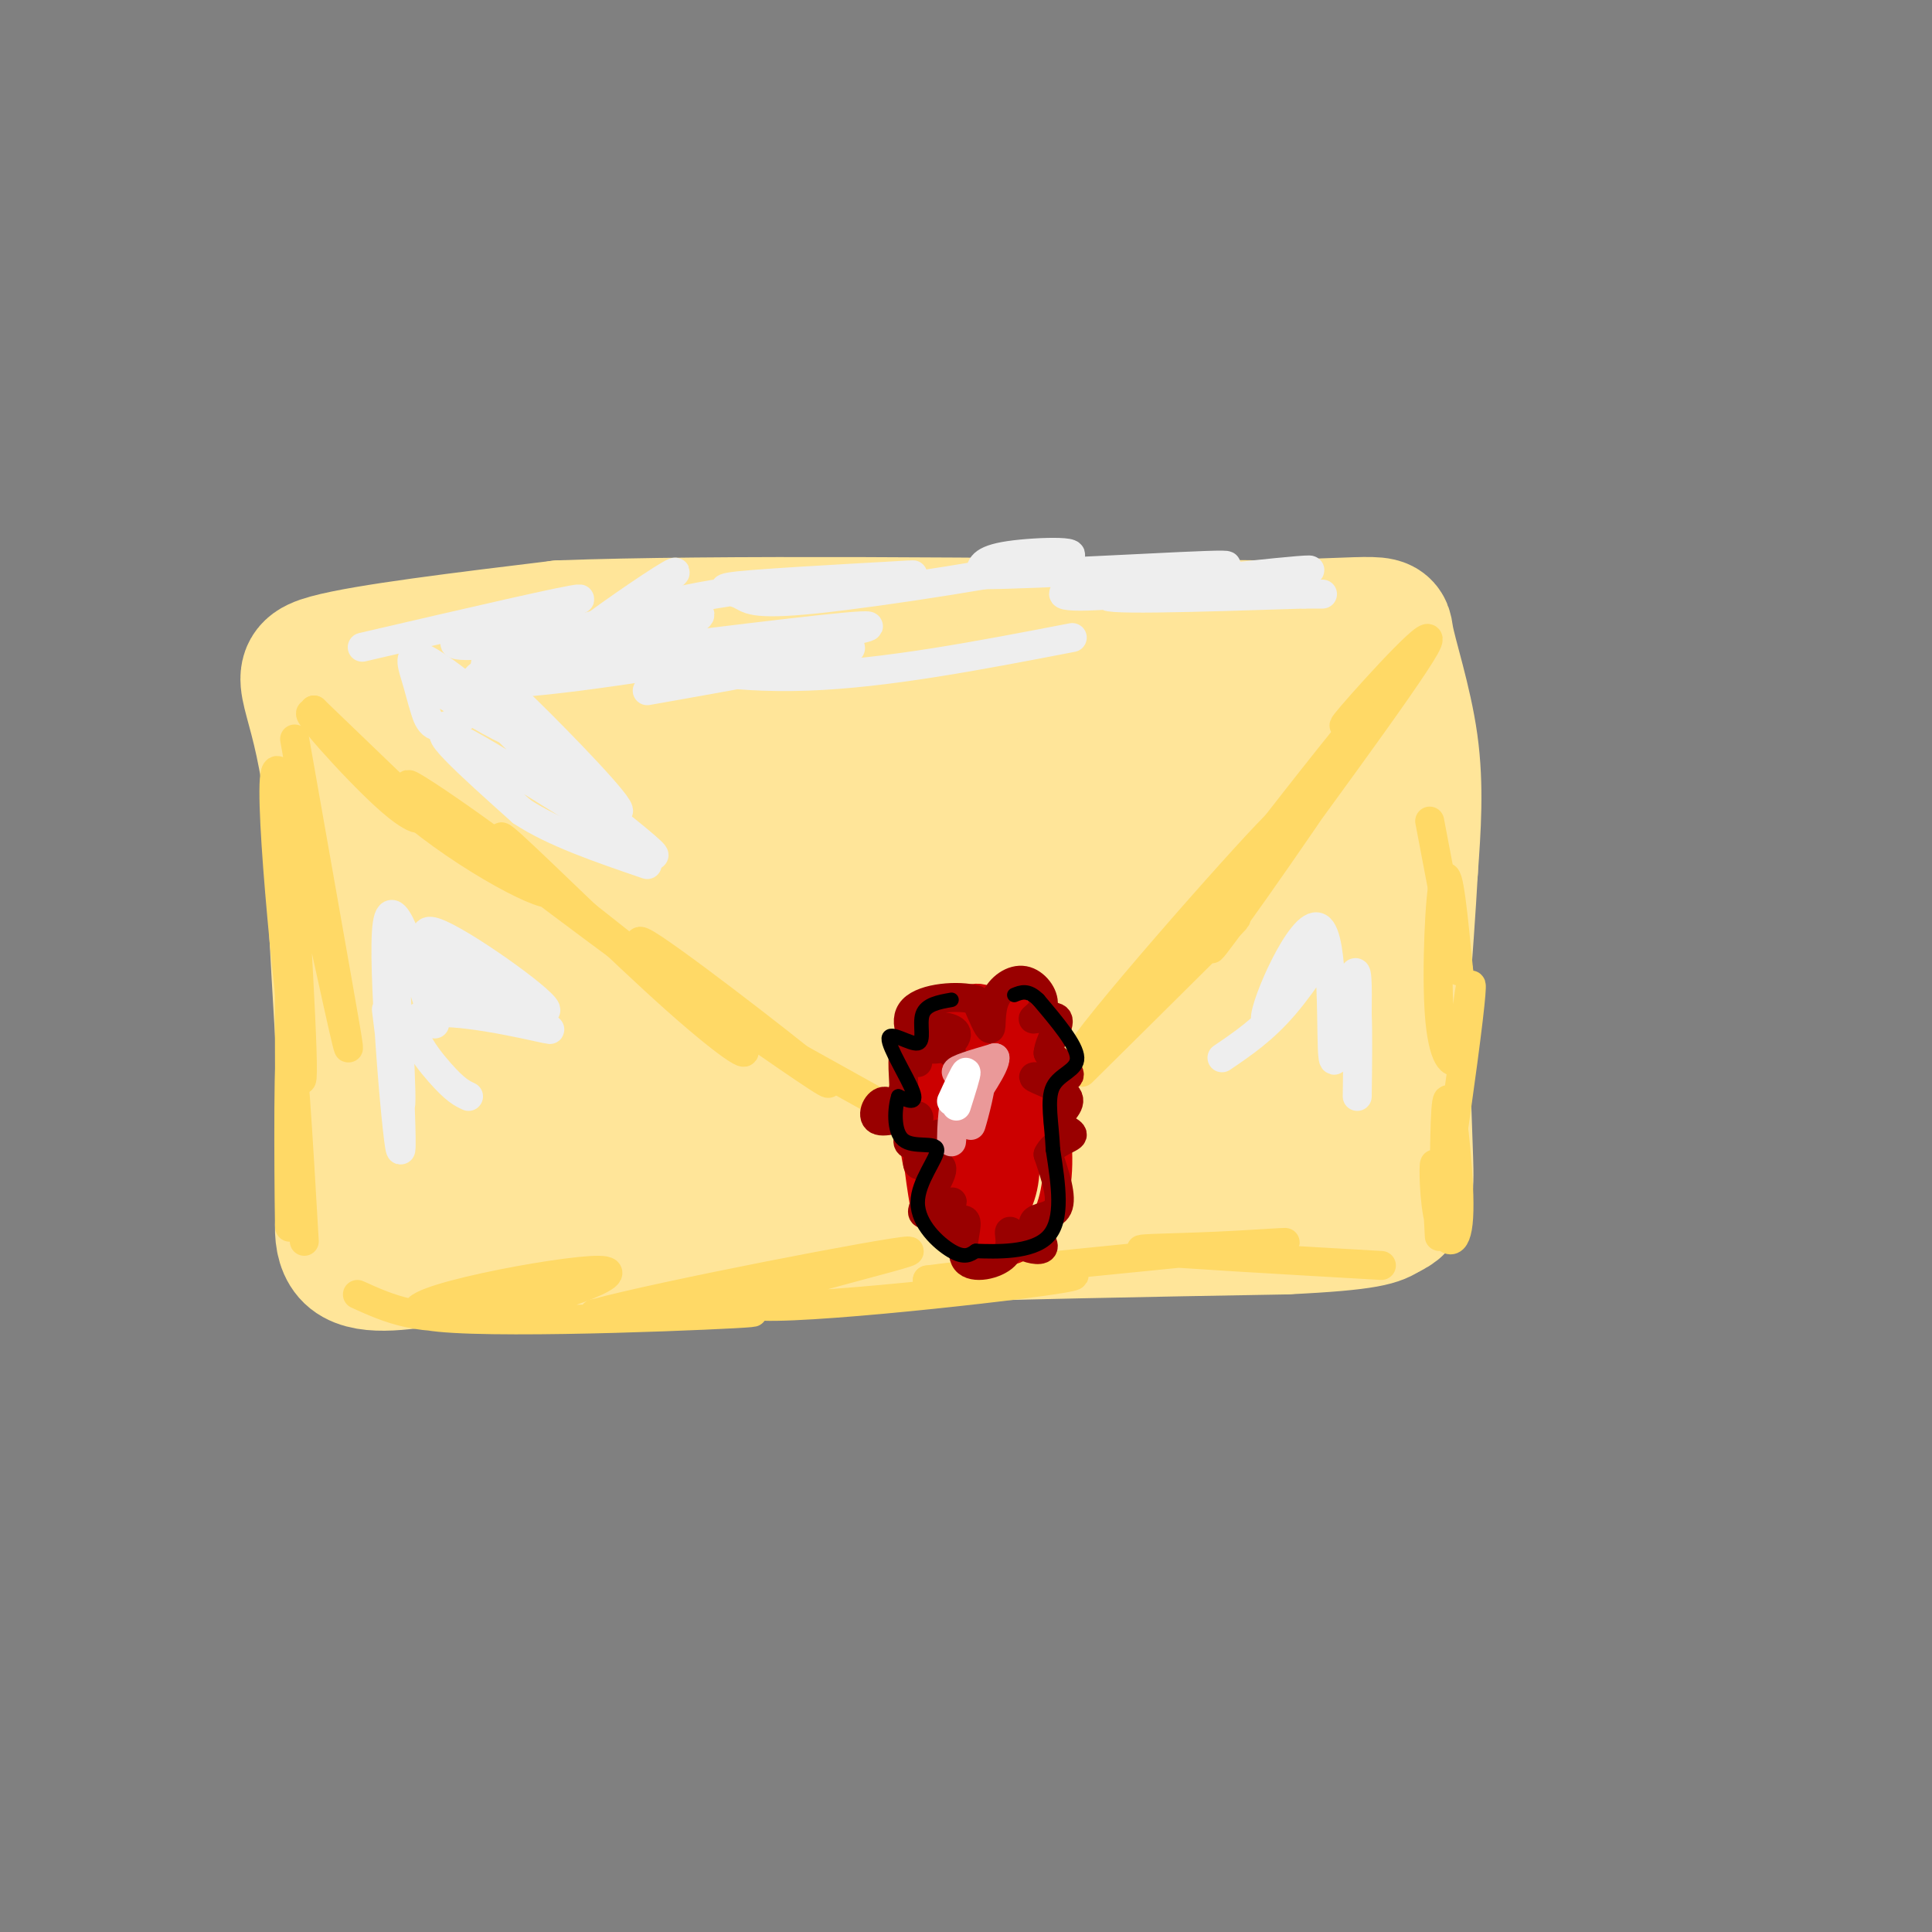 <svg viewBox='0 0 400 400' version='1.1' xmlns='http://www.w3.org/2000/svg' xmlns:xlink='http://www.w3.org/1999/xlink'><rect x="0" y="0" width="400" height="400" fill="#808080" stroke="none"/><g fill='none' stroke='rgb(255,229,153)' stroke-width='12' stroke-linecap='round' stroke-linejoin='round'><path d='M68,146c1.455,3.180 2.909,6.360 4,2c1.091,-4.360 1.818,-16.262 2,-12c0.182,4.262 -0.182,24.686 0,24c0.182,-0.686 0.909,-22.482 2,-27c1.091,-4.518 2.545,8.241 4,21'/><path d='M87,143c-0.027,-1.927 -0.054,-3.853 -2,-5c-1.946,-1.147 -5.810,-1.514 5,-3c10.810,-1.486 36.295,-4.093 37,-6c0.705,-1.907 -23.370,-3.116 -25,-4c-1.630,-0.884 19.185,-1.442 40,-2'/><path d='M126,129c19.189,-1.506 38.379,-3.013 45,-4c6.621,-0.987 0.675,-1.455 -9,-1c-9.675,0.455 -23.078,1.833 -17,2c6.078,0.167 31.636,-0.878 50,0c18.364,0.878 29.532,3.679 29,4c-0.532,0.321 -12.766,-1.840 -25,-4'/><path d='M199,126c15.759,3.206 67.657,13.220 77,15c9.343,1.780 -23.869,-4.675 -54,-8c-30.131,-3.325 -57.180,-3.522 -78,-2c-20.820,1.522 -35.410,4.761 -50,8'/><path d='M94,139c-9.277,1.326 -7.469,0.642 -8,0c-0.531,-0.642 -3.402,-1.241 -5,-5c-1.598,-3.759 -1.923,-10.678 -2,3c-0.077,13.678 0.095,47.952 0,44c-0.095,-3.952 -0.456,-46.129 -2,-52c-1.544,-5.871 -4.272,24.565 -7,55'/><path d='M70,184c-5.373,0.241 -15.306,-26.657 1,-40c16.306,-13.343 58.852,-13.131 62,-14c3.148,-0.869 -33.100,-2.820 -34,-3c-0.900,-0.180 33.550,1.410 68,3'/><path d='M167,130c11.333,0.500 5.667,0.250 0,0'/><path d='M82,144c4.028,8.855 8.056,17.709 7,15c-1.056,-2.709 -7.197,-16.983 -8,-20c-0.803,-3.017 3.733,5.222 11,13c7.267,7.778 17.264,15.094 15,12c-2.264,-3.094 -16.790,-16.598 -18,-18c-1.210,-1.402 10.895,9.299 23,20'/><path d='M112,166c9.172,8.412 20.602,19.441 16,14c-4.602,-5.441 -25.237,-27.351 -32,-33c-6.763,-5.649 0.345,4.964 11,17c10.655,12.036 24.856,25.494 25,24c0.144,-1.494 -13.769,-17.941 -25,-29c-11.231,-11.059 -19.780,-16.731 -17,-12c2.780,4.731 16.890,19.866 31,35'/><path d='M121,182c9.392,10.330 17.373,18.656 8,8c-9.373,-10.656 -36.100,-40.292 -34,-37c2.100,3.292 33.029,39.512 40,47c6.971,7.488 -10.014,-13.756 -27,-35'/><path d='M85,150c-2.431,25.654 -4.861,51.308 -7,45c-2.139,-6.308 -3.986,-44.577 -3,-39c0.986,5.577 4.804,55.002 5,71c0.196,15.998 -3.230,-1.429 -5,-18c-1.770,-16.571 -1.885,-32.285 -2,-48'/><path d='M73,161c-0.410,17.942 -0.436,86.797 0,84c0.436,-2.797 1.333,-77.244 3,-80c1.667,-2.756 4.103,66.181 3,80c-1.103,13.819 -5.744,-27.480 -6,-41c-0.256,-13.520 3.872,0.740 8,15'/><path d='M81,219c1.333,2.500 0.667,1.250 0,0'/><path d='M93,258c1.277,0.604 2.554,1.208 14,0c11.446,-1.208 33.062,-4.227 24,-7c-9.062,-2.773 -48.800,-5.300 -41,-4c7.800,1.300 63.138,6.427 80,7c16.862,0.573 -4.754,-3.408 -17,-5c-12.246,-1.592 -15.123,-0.796 -18,0'/><path d='M135,249c13.000,0.167 54.500,0.583 96,1'/><path d='M226,255c0.000,0.000 24.000,4.000 24,4'/><path d='M103,157c15.206,12.579 30.412,25.159 43,38c12.588,12.841 22.558,25.944 15,18c-7.558,-7.944 -32.644,-36.933 -38,-42c-5.356,-5.067 9.020,13.790 21,26c11.980,12.210 21.566,17.774 19,14c-2.566,-3.774 -17.283,-16.887 -32,-30'/><path d='M131,181c-5.750,-5.250 -4.125,-3.375 -5,-3c-0.875,0.375 -4.250,-0.750 2,6c6.250,6.750 22.125,21.375 38,36'/><path d='M215,209c26.255,-19.866 52.510,-39.732 45,-34c-7.510,5.732 -48.786,37.062 -56,41c-7.214,3.938 19.635,-19.517 38,-34c18.365,-14.483 28.247,-19.995 20,-12c-8.247,7.995 -34.624,29.498 -61,51'/><path d='M201,221c9.885,-7.591 65.096,-52.070 72,-58c6.904,-5.930 -34.500,26.689 -37,28c-2.500,1.311 33.904,-28.685 40,-34c6.096,-5.315 -18.115,14.053 -26,20c-7.885,5.947 0.558,-1.526 9,-9'/><path d='M259,168c5.978,-4.956 16.422,-12.844 20,-16c3.578,-3.156 0.289,-1.578 -3,0'/><path d='M225,261c20.490,-3.499 40.979,-6.998 37,-8c-3.979,-1.002 -32.427,0.494 -30,0c2.427,-0.494 35.730,-2.979 41,-4c5.270,-1.021 -17.494,-0.577 -26,0c-8.506,0.577 -2.753,1.289 3,2'/><path d='M250,251c6.104,0.550 19.865,0.924 26,-4c6.135,-4.924 4.644,-15.144 4,-17c-0.644,-1.856 -0.443,4.654 0,10c0.443,5.346 1.126,9.527 2,-4c0.874,-13.527 1.937,-44.764 3,-76'/><path d='M285,160c0.546,7.907 0.412,65.674 -1,60c-1.412,-5.674 -4.100,-74.789 -5,-82c-0.900,-7.211 -0.012,47.482 0,73c0.012,25.518 -0.854,21.862 -2,21c-1.146,-0.862 -2.573,1.069 -4,3'/><path d='M92,159c21.679,19.238 43.357,38.476 39,34c-4.357,-4.476 -34.750,-32.667 -33,-30c1.750,2.667 35.643,36.190 46,47c10.357,10.810 -2.821,-1.095 -16,-13'/><path d='M128,197c-11.156,-8.911 -31.044,-24.689 -32,-25c-0.956,-0.311 17.022,14.844 35,30'/><path d='M92,160c-2.295,-4.857 -4.591,-9.715 -5,7c-0.409,16.715 1.067,55.001 0,53c-1.067,-2.001 -4.678,-44.289 -4,-39c0.678,5.289 5.644,58.155 8,61c2.356,2.845 2.102,-44.330 2,-62c-0.102,-17.670 -0.051,-5.835 0,6'/><path d='M93,186c-0.154,17.581 -0.538,58.534 1,55c1.538,-3.534 5.000,-51.556 7,-52c2.000,-0.444 2.538,46.688 3,49c0.462,2.312 0.846,-40.197 4,-47c3.154,-6.803 9.077,22.098 15,51'/><path d='M123,242c2.504,-3.341 1.262,-37.192 2,-42c0.738,-4.808 3.454,19.427 6,31c2.546,11.573 4.921,10.483 5,3c0.079,-7.483 -2.139,-21.359 -2,-22c0.139,-0.641 2.635,11.952 5,18c2.365,6.048 4.598,5.551 -3,2c-7.598,-3.551 -25.028,-10.158 -34,-11c-8.972,-0.842 -9.486,4.079 -10,9'/><path d='M92,230c-2.711,6.244 -4.489,17.356 -5,19c-0.511,1.644 0.244,-6.178 1,-14'/></g>
<g fill='none' stroke='rgb(255,229,153)' stroke-width='28' stroke-linecap='round' stroke-linejoin='round'><path d='M80,246c-2.000,10.167 -4.000,20.333 -6,6c-2.000,-14.333 -4.000,-53.167 -6,-92'/><path d='M68,160c-3.067,-19.111 -7.733,-20.889 0,-23c7.733,-2.111 27.867,-4.556 48,-7'/><path d='M116,130c32.000,-1.167 88.000,-0.583 144,0'/><path d='M260,130c28.095,-0.548 26.333,-1.917 27,2c0.667,3.917 3.762,13.119 5,22c1.238,8.881 0.619,17.440 0,26'/><path d='M292,180c-0.833,15.333 -2.917,40.667 -5,66'/><path d='M287,246c-19.167,11.833 -64.583,8.417 -110,5'/><path d='M177,251c-33.500,1.500 -62.250,2.750 -91,4'/><path d='M86,255c-14.690,0.417 -5.917,-0.542 -3,0c2.917,0.542 -0.024,2.583 0,-6c0.024,-8.583 3.012,-27.792 6,-47'/><path d='M89,202c-0.603,-11.835 -5.110,-17.921 -6,-25c-0.890,-7.079 1.836,-15.151 5,-18c3.164,-2.849 6.766,-0.475 8,-3c1.234,-2.525 0.102,-9.949 7,8c6.898,17.949 21.828,61.271 27,76c5.172,14.729 0.586,0.864 -4,-13'/><path d='M126,227c-4.479,-22.034 -13.677,-70.617 -11,-79c2.677,-8.383 17.227,23.436 26,45c8.773,21.564 11.768,32.875 9,28c-2.768,-4.875 -11.299,-25.934 -15,-39c-3.701,-13.066 -2.572,-18.139 -2,-22c0.572,-3.861 0.586,-6.509 3,-8c2.414,-1.491 7.227,-1.824 10,-2c2.773,-0.176 3.507,-0.193 6,4c2.493,4.193 6.747,12.597 11,21'/><path d='M163,175c5.504,12.084 13.765,31.796 15,38c1.235,6.204 -4.557,-1.098 -20,-13c-15.443,-11.902 -40.539,-28.405 -41,-39c-0.461,-10.595 23.711,-15.283 45,-17c21.289,-1.717 39.693,-0.462 58,1c18.307,1.462 36.516,3.132 32,7c-4.516,3.868 -31.758,9.934 -59,16'/><path d='M193,168c-12.332,3.528 -13.663,4.350 -25,11c-11.337,6.650 -32.679,19.130 -15,13c17.679,-6.130 74.379,-30.868 98,-42c23.621,-11.132 14.162,-8.658 -3,8c-17.162,16.658 -42.028,47.499 -51,59c-8.972,11.501 -2.051,3.660 -2,5c0.051,1.340 -6.768,11.859 4,0c10.768,-11.859 39.123,-46.096 53,-61c13.877,-14.904 13.274,-10.474 14,-9c0.726,1.474 2.779,-0.007 4,1c1.221,1.007 1.611,4.504 2,8'/><path d='M272,161c-3.562,17.288 -13.469,56.508 -18,68c-4.531,11.492 -3.688,-4.743 -1,-21c2.688,-16.257 7.222,-32.536 11,-35c3.778,-2.464 6.801,8.887 6,21c-0.801,12.113 -5.424,24.989 -7,32c-1.576,7.011 -0.103,8.158 -12,5c-11.897,-3.158 -37.165,-10.619 -50,-12c-12.835,-1.381 -13.239,3.320 -13,6c0.239,2.680 1.119,3.340 2,4'/><path d='M190,229c4.437,0.783 14.529,0.742 26,-3c11.471,-3.742 24.322,-11.185 28,-15c3.678,-3.815 -1.817,-4.003 -7,-5c-5.183,-0.997 -10.056,-2.802 -20,-3c-9.944,-0.198 -24.961,1.210 -36,4c-11.039,2.790 -18.102,6.963 -26,13c-7.898,6.037 -16.633,13.938 -18,19c-1.367,5.062 4.632,7.286 28,0c23.368,-7.286 64.105,-24.082 76,-31c11.895,-6.918 -5.053,-3.959 -22,-1'/><path d='M219,207c-29.579,0.817 -92.527,3.359 -111,-4c-18.473,-7.359 7.528,-24.621 29,-35c21.472,-10.379 38.413,-13.876 46,-15c7.587,-1.124 5.819,0.124 5,11c-0.819,10.876 -0.689,31.381 1,37c1.689,5.619 4.937,-3.649 6,-10c1.063,-6.351 -0.060,-9.787 -1,-12c-0.940,-2.213 -1.697,-3.204 -6,-2c-4.303,1.204 -12.151,4.602 -20,8'/><path d='M168,185c-16.299,13.413 -47.047,42.945 -60,55c-12.953,12.055 -8.111,6.633 -9,3c-0.889,-3.633 -7.509,-5.478 -13,-7c-5.491,-1.522 -9.855,-2.721 -12,-1c-2.145,1.721 -2.073,6.360 -2,11'/><path d='M72,246c-0.933,4.822 -2.267,11.378 1,14c3.267,2.622 11.133,1.311 19,0'/><path d='M92,260c17.833,-0.667 52.917,-2.333 88,-4'/><path d='M180,256c29.000,-1.000 57.500,-1.500 86,-2'/><path d='M266,254c17.833,-0.833 19.417,-1.917 21,-3'/><path d='M287,251c4.200,-1.711 4.200,-4.489 4,-11c-0.200,-6.511 -0.600,-16.756 -1,-27'/><path d='M290,213c-0.219,-11.421 -0.265,-26.474 -2,-32c-1.735,-5.526 -5.159,-1.526 -18,12c-12.841,13.526 -35.097,36.579 -43,45c-7.903,8.421 -1.451,2.211 5,-4'/><path d='M232,234c-4.167,0.333 -17.083,3.167 -30,6'/></g>
<g fill='none' stroke='rgb(255,217,102)' stroke-width='6' stroke-linecap='round' stroke-linejoin='round'><path d='M70,154c6.738,4.974 13.477,9.949 16,13c2.523,3.051 0.831,4.179 -6,-2c-6.831,-6.179 -18.801,-19.663 -15,-17c3.801,2.663 23.372,21.475 26,24c2.628,2.525 -11.686,-11.238 -26,-25'/><path d='M65,147c-0.730,0.338 10.445,13.682 24,24c13.555,10.318 29.489,17.611 24,12c-5.489,-5.611 -32.401,-24.126 -28,-20c4.401,4.126 40.115,30.893 50,38c9.885,7.107 -6.057,-5.447 -22,-18'/><path d='M113,183c-6.730,-6.289 -12.556,-13.011 -7,-8c5.556,5.011 22.494,21.754 34,32c11.506,10.246 17.579,13.994 12,8c-5.579,-5.994 -22.810,-21.729 -19,-20c3.810,1.729 28.660,20.923 36,27c7.340,6.077 -2.830,-0.961 -13,-8'/><path d='M156,214c2.667,1.333 15.833,8.667 29,16'/><path d='M224,222c18.119,-17.929 36.238,-35.857 31,-31c-5.238,4.857 -33.833,32.500 -32,28c1.833,-4.500 34.095,-41.143 41,-48c6.905,-6.857 -11.548,16.071 -30,39'/><path d='M234,210c8.216,-10.780 43.754,-57.230 51,-65c7.246,-7.770 -13.802,23.139 -25,39c-11.198,15.861 -12.548,16.674 -2,2c10.548,-14.674 32.994,-44.835 37,-52c4.006,-7.165 -10.427,8.667 -15,14c-4.573,5.333 0.713,0.166 6,-5'/><path d='M286,143c1.000,-0.833 0.500,-0.417 0,0'/><path d='M61,153c3.367,19.070 6.734,38.140 9,51c2.266,12.860 3.432,19.509 0,4c-3.432,-15.509 -11.463,-53.175 -13,-48c-1.537,5.175 3.418,53.193 5,62c1.582,8.807 -0.209,-21.596 -2,-52'/><path d='M60,170c-0.274,12.845 0.042,70.958 0,82c-0.042,11.042 -0.440,-24.988 0,-32c0.440,-7.012 1.720,14.994 3,37'/><path d='M74,268c6.585,2.982 13.171,5.965 26,4c12.829,-1.965 31.903,-8.877 24,-9c-7.903,-0.123 -42.781,6.544 -37,9c5.781,2.456 52.223,0.702 65,0c12.777,-0.702 -8.112,-0.351 -29,0'/><path d='M123,272c13.322,-3.691 61.128,-12.917 65,-13c3.872,-0.083 -36.188,8.978 -33,11c3.188,2.022 49.625,-2.994 63,-5c13.375,-2.006 -6.313,-1.003 -26,0'/><path d='M192,265c11.199,-1.579 52.198,-5.526 67,-7c14.802,-1.474 3.408,-0.474 -7,0c-10.408,0.474 -19.831,0.421 -14,1c5.831,0.579 26.915,1.789 48,3'/><path d='M298,256c-0.400,-7.509 -0.801,-15.018 -1,-15c-0.199,0.018 -0.198,7.561 1,12c1.198,4.439 3.592,5.772 4,-1c0.408,-6.772 -1.169,-21.649 -2,-24c-0.831,-2.351 -0.915,7.825 -1,18'/><path d='M299,246c0.963,-4.702 3.871,-25.458 5,-35c1.129,-9.542 0.479,-7.872 0,-4c-0.479,3.872 -0.788,9.945 -2,12c-1.212,2.055 -3.326,0.092 -4,-9c-0.674,-9.092 0.093,-25.312 1,-28c0.907,-2.688 1.953,8.156 3,19'/><path d='M302,201c-0.500,-2.000 -3.250,-16.500 -6,-31'/></g>
<g fill='none' stroke='rgb(238,238,238)' stroke-width='6' stroke-linecap='round' stroke-linejoin='round'><path d='M75,134c21.911,-5.089 43.822,-10.178 45,-10c1.178,0.178 -18.378,5.622 -24,8c-5.622,2.378 2.689,1.689 11,1'/><path d='M107,133c6.667,-1.000 17.833,-4.000 29,-7'/><path d='M121,132c-3.161,0.884 -6.321,1.768 -3,0c3.321,-1.768 13.125,-6.189 30,-9c16.875,-2.811 40.823,-4.011 41,-4c0.177,0.011 -23.417,1.233 -33,2c-9.583,0.767 -5.156,1.078 -3,2c2.156,0.922 2.042,2.453 16,1c13.958,-1.453 41.989,-5.891 50,-8c8.011,-2.109 -3.997,-1.888 -10,-1c-6.003,0.888 -6.002,2.444 -6,4'/><path d='M203,119c11.830,-0.017 44.405,-2.059 50,-2c5.595,0.059 -15.791,2.220 -26,4c-10.209,1.780 -9.242,3.178 5,2c14.242,-1.178 41.757,-4.933 39,-5c-2.757,-0.067 -35.788,3.552 -41,5c-5.212,1.448 17.394,0.724 40,0'/><path d='M270,123c6.667,0.000 3.333,0.000 0,0'/><path d='M89,142c9.008,5.437 18.016,10.874 17,9c-1.016,-1.874 -12.054,-11.060 -17,-14c-4.946,-2.940 -3.798,0.364 -3,3c0.798,2.636 1.248,4.604 2,7c0.752,2.396 1.806,5.221 7,2c5.194,-3.221 14.527,-12.487 16,-16c1.473,-3.513 -4.914,-1.271 -8,1c-3.086,2.271 -2.869,4.573 -2,6c0.869,1.427 2.391,1.979 8,-1c5.609,-2.979 15.304,-9.490 25,-16'/><path d='M134,123c5.873,-4.055 8.056,-6.191 3,-3c-5.056,3.191 -17.350,11.709 -22,16c-4.650,4.291 -1.654,4.353 8,1c9.654,-3.353 25.968,-10.122 21,-10c-4.968,0.122 -31.218,7.136 -41,11c-9.782,3.864 -3.095,4.579 17,2c20.095,-2.579 53.599,-8.451 59,-10c5.401,-1.549 -17.299,1.226 -40,4'/><path d='M139,134c-4.167,1.167 5.417,2.083 15,3'/><path d='M96,144c15.422,12.300 30.843,24.599 32,24c1.157,-0.599 -11.951,-14.097 -19,-21c-7.049,-6.903 -8.041,-7.212 -9,-6c-0.959,1.212 -1.886,3.943 8,13c9.886,9.057 30.585,24.438 27,23c-3.585,-1.438 -31.453,-19.697 -40,-24c-8.547,-4.303 2.226,5.348 13,15'/><path d='M108,168c6.500,4.333 16.250,7.667 26,11'/><path d='M134,143c21.869,-3.863 43.738,-7.726 42,-9c-1.738,-1.274 -27.083,0.042 -33,2c-5.917,1.958 7.595,4.560 24,4c16.405,-0.560 35.702,-4.280 55,-8'/><path d='M80,209c1.595,13.105 3.190,26.211 3,17c-0.190,-9.211 -2.164,-40.737 -2,-36c0.164,4.737 2.467,45.737 2,48c-0.467,2.263 -3.705,-34.211 -3,-45c0.705,-10.789 5.352,4.105 10,19'/><path d='M96,207c-4.805,-4.014 -9.610,-8.029 -4,-6c5.610,2.029 21.634,10.101 21,8c-0.634,-2.101 -17.927,-14.375 -23,-16c-5.073,-1.625 2.074,7.399 10,13c7.926,5.601 16.630,7.780 13,7c-3.630,-0.780 -19.593,-4.518 -25,-3c-5.407,1.518 -0.259,8.291 3,12c3.259,3.709 4.630,4.355 6,5'/><path d='M253,219c4.283,-2.899 8.566,-5.798 13,-11c4.434,-5.202 9.020,-12.707 7,-10c-2.020,2.707 -10.646,15.626 -11,13c-0.354,-2.626 7.565,-20.797 11,-19c3.435,1.797 2.386,23.561 3,27c0.614,3.439 2.890,-11.446 4,-16c1.110,-4.554 1.055,1.223 1,7'/><path d='M281,210c0.167,4.000 0.083,10.500 0,17'/></g>
<g fill='none' stroke='rgb(204,0,0)' stroke-width='6' stroke-linecap='round' stroke-linejoin='round'><path d='M200,241c1.502,-1.306 3.003,-2.613 3,-6c-0.003,-3.387 -1.511,-8.855 -3,-11c-1.489,-2.145 -2.960,-0.968 -5,1c-2.040,1.968 -4.650,4.725 -4,8c0.650,3.275 4.560,7.067 8,8c3.440,0.933 6.412,-0.994 9,-5c2.588,-4.006 4.794,-10.090 4,-16c-0.794,-5.910 -4.586,-11.647 -8,-13c-3.414,-1.353 -6.448,1.676 -9,4c-2.552,2.324 -4.622,3.943 -5,10c-0.378,6.057 0.937,16.554 4,21c3.063,4.446 7.875,2.842 10,0c2.125,-2.842 1.562,-6.921 1,-11'/><path d='M205,231c-0.451,-5.402 -2.080,-13.408 -5,-17c-2.920,-3.592 -7.131,-2.771 -9,3c-1.869,5.771 -1.398,16.493 0,22c1.398,5.507 3.721,5.799 6,6c2.279,0.201 4.514,0.313 6,-2c1.486,-2.313 2.221,-7.049 2,-12c-0.221,-4.951 -1.400,-10.116 -3,-14c-1.600,-3.884 -3.622,-6.489 -6,-6c-2.378,0.489 -5.114,4.070 -6,10c-0.886,5.930 0.078,14.208 2,19c1.922,4.792 4.804,6.099 8,5c3.196,-1.099 6.707,-4.604 7,-11c0.293,-6.396 -2.630,-15.685 -5,-19c-2.370,-3.315 -4.185,-0.658 -6,2'/><path d='M196,217c-1.883,3.682 -3.589,11.888 -3,18c0.589,6.112 3.474,10.131 7,12c3.526,1.869 7.694,1.587 8,-5c0.306,-6.587 -3.248,-19.480 -7,-24c-3.752,-4.520 -7.700,-0.668 -9,5c-1.300,5.668 0.049,13.151 2,18c1.951,4.849 4.505,7.063 7,8c2.495,0.937 4.931,0.596 7,-1c2.069,-1.596 3.771,-4.449 3,-10c-0.771,-5.551 -4.015,-13.802 -6,-18c-1.985,-4.198 -2.710,-4.342 -5,-3c-2.290,1.342 -6.145,4.171 -10,7'/><path d='M190,224c-1.394,5.978 0.123,17.422 1,23c0.877,5.578 1.116,5.290 3,6c1.884,0.710 5.415,2.418 8,3c2.585,0.582 4.225,0.039 6,-5c1.775,-5.039 3.684,-14.573 3,-21c-0.684,-6.427 -3.962,-9.747 -7,-11c-3.038,-1.253 -5.836,-0.439 -8,1c-2.164,1.439 -3.695,3.504 -5,7c-1.305,3.496 -2.383,8.421 -1,14c1.383,5.579 5.227,11.810 9,14c3.773,2.190 7.475,0.340 10,-3c2.525,-3.340 3.872,-8.168 3,-15c-0.872,-6.832 -3.963,-15.666 -7,-18c-3.037,-2.334 -6.018,1.833 -9,6'/><path d='M196,225c-1.264,5.017 0.076,14.561 2,19c1.924,4.439 4.433,3.774 7,2c2.567,-1.774 5.193,-4.656 5,-11c-0.193,-6.344 -3.203,-16.152 -5,-20c-1.797,-3.848 -2.380,-1.738 -4,2c-1.620,3.738 -4.276,9.103 -4,15c0.276,5.897 3.483,12.324 6,12c2.517,-0.324 4.344,-7.400 5,-12c0.656,-4.600 0.143,-6.724 -1,-10c-1.143,-3.276 -2.915,-7.703 -5,-8c-2.085,-0.297 -4.485,3.535 -6,7c-1.515,3.465 -2.147,6.561 -1,10c1.147,3.439 4.074,7.219 7,11'/><path d='M202,242c2.127,1.765 3.945,0.676 6,0c2.055,-0.676 4.347,-0.939 4,-7c-0.347,-6.061 -3.333,-17.920 -7,-22c-3.667,-4.080 -8.017,-0.381 -11,6c-2.983,6.381 -4.600,15.444 -3,23c1.600,7.556 6.418,13.606 11,16c4.582,2.394 8.929,1.132 12,-2c3.071,-3.132 4.865,-8.136 5,-15c0.135,-6.864 -1.390,-15.590 -2,-20c-0.610,-4.410 -0.304,-4.505 -2,-7c-1.696,-2.495 -5.393,-7.390 -11,-6c-5.607,1.390 -13.125,9.067 -16,15c-2.875,5.933 -1.107,10.124 1,14c2.107,3.876 4.554,7.438 7,11'/><path d='M196,248c3.130,1.727 7.456,0.545 11,-3c3.544,-3.545 6.308,-9.454 7,-14c0.692,-4.546 -0.686,-7.729 -2,-11c-1.314,-3.271 -2.565,-6.629 -5,-5c-2.435,1.629 -6.056,8.246 -8,12c-1.944,3.754 -2.212,4.647 -1,10c1.212,5.353 3.905,15.166 6,18c2.095,2.834 3.592,-1.313 5,-4c1.408,-2.687 2.725,-3.916 2,-9c-0.725,-5.084 -3.493,-14.024 -5,-16c-1.507,-1.976 -1.754,3.012 -2,8'/></g>
<g fill='none' stroke='rgb(153,0,0)' stroke-width='6' stroke-linecap='round' stroke-linejoin='round'><path d='M190,220c-1.362,-1.623 -2.724,-3.246 -3,-1c-0.276,2.246 0.535,8.360 0,10c-0.535,1.640 -2.417,-1.196 -4,-1c-1.583,0.196 -2.868,3.424 -1,4c1.868,0.576 6.887,-1.499 8,-1c1.113,0.499 -1.682,3.571 -2,5c-0.318,1.429 1.841,1.214 4,1'/><path d='M192,237c1.421,-0.688 2.975,-2.909 2,-2c-0.975,0.909 -4.477,4.946 -4,6c0.477,1.054 4.935,-0.875 5,1c0.065,1.875 -4.261,7.554 -4,9c0.261,1.446 5.109,-1.341 6,-2c0.891,-0.659 -2.174,0.812 -3,2c-0.826,1.188 0.587,2.094 2,3'/><path d='M196,254c1.344,-0.240 3.703,-2.341 4,-1c0.297,1.341 -1.467,6.122 0,8c1.467,1.878 6.164,0.852 8,-1c1.836,-1.852 0.810,-4.529 1,-5c0.190,-0.471 1.595,1.265 3,3'/><path d='M212,258c1.577,0.754 4.021,1.140 4,0c-0.021,-1.140 -2.506,-3.807 -2,-5c0.506,-1.193 4.002,-0.912 5,-3c0.998,-2.088 -0.501,-6.544 -2,-11'/><path d='M217,239c1.077,-2.488 4.770,-3.209 5,-4c0.230,-0.791 -3.002,-1.651 -3,-3c0.002,-1.349 3.238,-3.186 2,-5c-1.238,-1.814 -6.949,-3.604 -7,-4c-0.051,-0.396 5.557,0.601 7,0c1.443,-0.601 -1.278,-2.801 -4,-5'/><path d='M217,218c0.181,-2.384 2.633,-5.842 2,-7c-0.633,-1.158 -4.349,-0.014 -5,0c-0.651,0.014 1.765,-1.101 2,-3c0.235,-1.899 -1.710,-4.581 -4,-5c-2.290,-0.419 -4.924,1.426 -6,4c-1.076,2.574 -0.593,5.878 -1,6c-0.407,0.122 -1.703,-2.939 -3,-6'/><path d='M202,207c-3.468,-1.001 -10.639,-0.503 -13,2c-2.361,2.503 0.089,7.011 3,8c2.911,0.989 6.284,-1.541 6,-3c-0.284,-1.459 -4.224,-1.845 -5,-1c-0.776,0.845 1.612,2.923 4,5'/></g>
<g fill='none' stroke='rgb(234,153,153)' stroke-width='6' stroke-linecap='round' stroke-linejoin='round'><path d='M198,226c2.429,-3.244 4.857,-6.488 5,-4c0.143,2.488 -2.000,10.708 -2,11c0.000,0.292 2.143,-7.345 2,-9c-0.143,-1.655 -2.571,2.673 -5,7'/><path d='M198,231c-1.008,2.909 -1.027,6.680 -1,5c0.027,-1.680 0.100,-8.811 2,-12c1.900,-3.189 5.627,-2.435 5,-2c-0.627,0.435 -5.608,0.553 -6,0c-0.392,-0.553 3.804,-1.776 8,-3'/><path d='M206,219c0.167,1.500 -3.417,6.750 -7,12'/></g>
<g fill='none' stroke='rgb(255,255,255)' stroke-width='6' stroke-linecap='round' stroke-linejoin='round'><path d='M197,228c1.417,-3.083 2.833,-6.167 3,-6c0.167,0.167 -0.917,3.583 -2,7'/></g>
<g fill='none' stroke='rgb(0,0,0)' stroke-width='3' stroke-linecap='round' stroke-linejoin='round'><path d='M197,207c-2.649,0.472 -5.298,0.944 -6,3c-0.702,2.056 0.544,5.695 -1,6c-1.544,0.305 -5.877,-2.726 -6,-1c-0.123,1.726 3.965,8.207 5,11c1.035,2.793 -0.982,1.896 -3,1'/><path d='M186,227c-0.753,2.208 -1.135,7.227 1,9c2.135,1.773 6.789,0.300 7,2c0.211,1.700 -4.020,6.573 -4,11c0.020,4.427 4.291,8.408 7,10c2.709,1.592 3.854,0.796 5,0'/><path d='M202,259c4.067,0.133 11.733,0.467 15,-3c3.267,-3.467 2.133,-10.733 1,-18'/><path d='M218,238c-0.238,-5.512 -1.333,-10.292 0,-13c1.333,-2.708 5.095,-3.345 5,-6c-0.095,-2.655 -4.048,-7.327 -8,-12'/><path d='M215,207c-2.167,-2.167 -3.583,-1.583 -5,-1'/></g>
</svg>